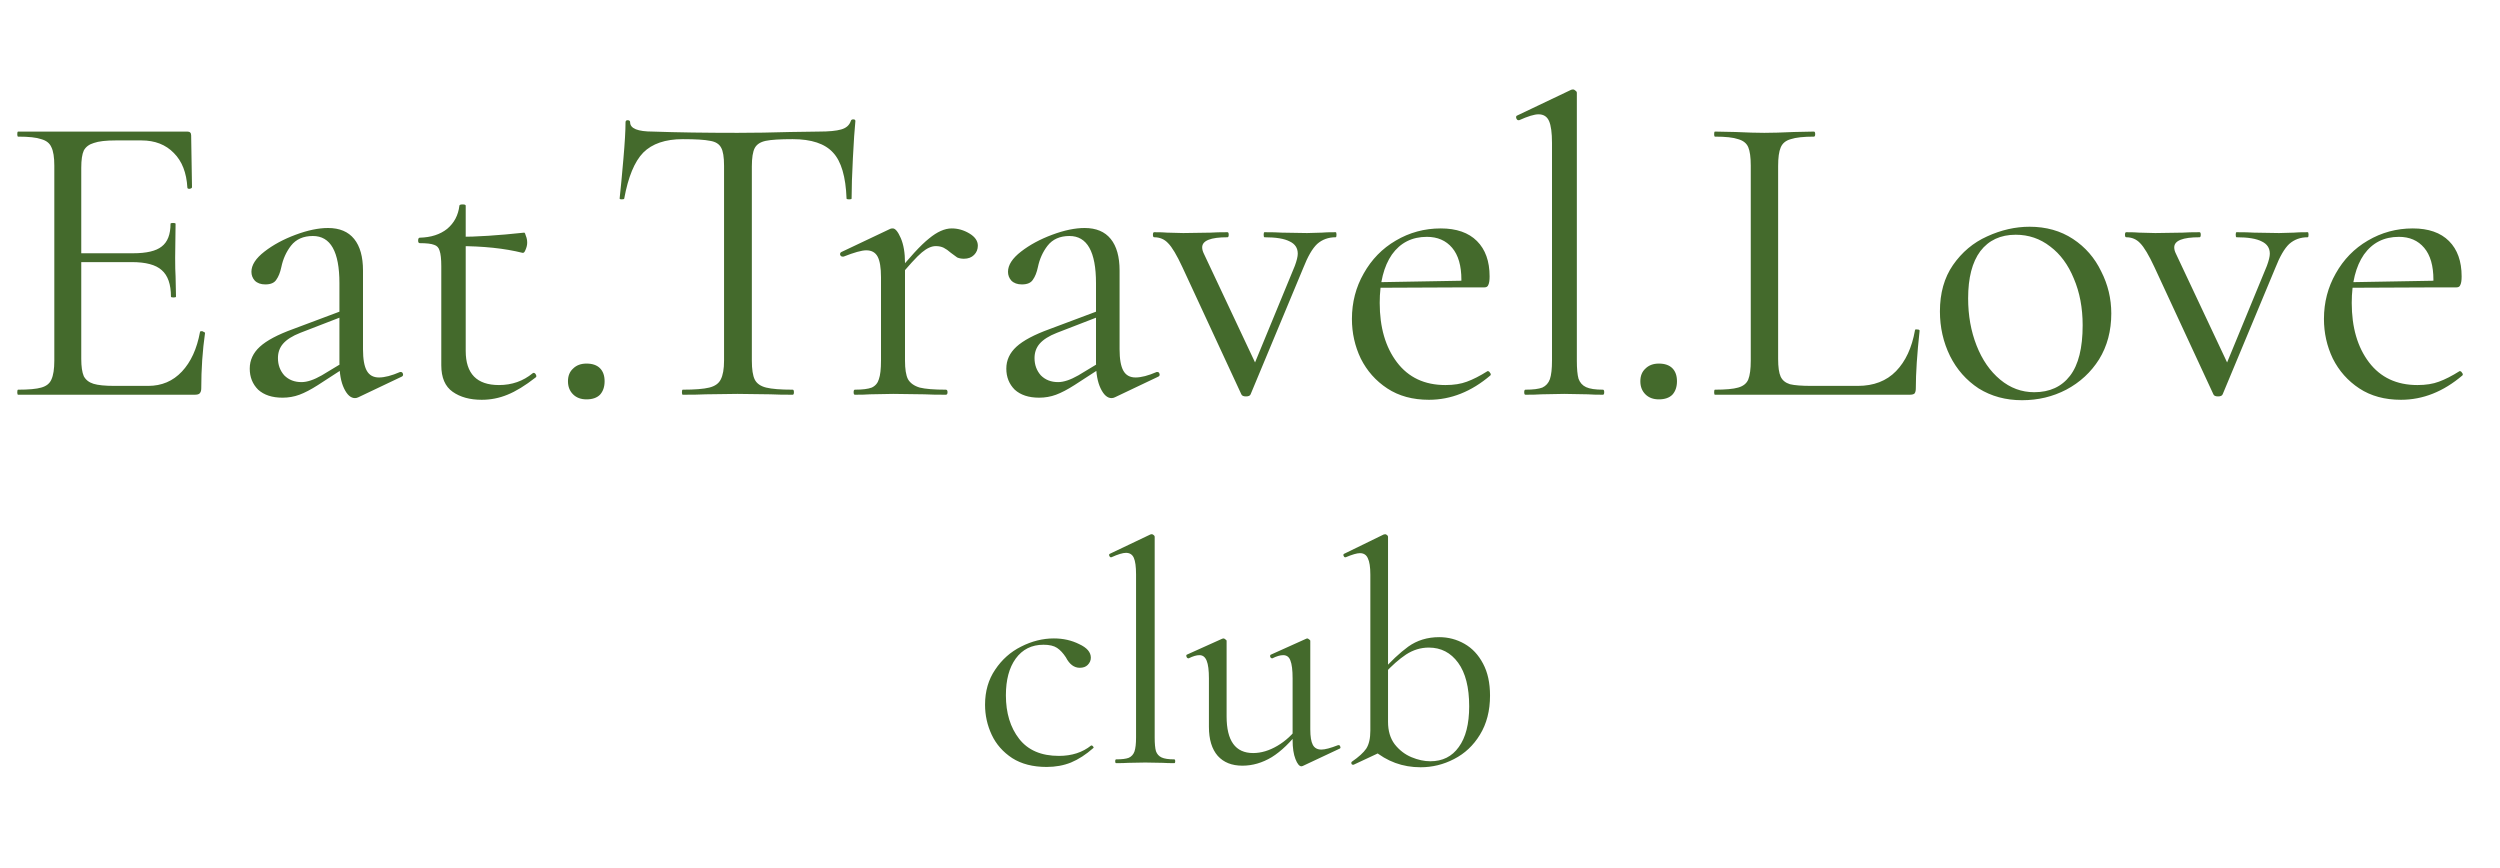 <?xml version="1.0" encoding="UTF-8"?> <svg xmlns="http://www.w3.org/2000/svg" width="95" height="33" viewBox="0 0 95 33" fill="none"><path d="M0.688 15C0.667 15 0.656 14.968 0.656 14.904C0.656 14.84 0.667 14.808 0.688 14.808C1.093 14.808 1.387 14.781 1.568 14.728C1.76 14.675 1.888 14.573 1.952 14.424C2.027 14.264 2.064 14.024 2.064 13.704V6.296C2.064 5.976 2.027 5.741 1.952 5.592C1.888 5.443 1.76 5.341 1.568 5.288C1.387 5.224 1.093 5.192 0.688 5.192C0.667 5.192 0.656 5.16 0.656 5.096C0.656 5.032 0.667 5 0.688 5H7.12C7.216 5 7.264 5.048 7.264 5.144L7.296 7.112C7.296 7.144 7.264 7.165 7.2 7.176C7.147 7.176 7.12 7.16 7.12 7.128C7.088 6.563 6.917 6.125 6.608 5.816C6.299 5.496 5.888 5.336 5.376 5.336H4.4C4.027 5.336 3.749 5.368 3.568 5.432C3.387 5.485 3.259 5.581 3.184 5.72C3.12 5.859 3.088 6.077 3.088 6.376V13.64C3.088 13.928 3.12 14.147 3.184 14.296C3.259 14.435 3.381 14.531 3.552 14.584C3.723 14.637 3.989 14.664 4.352 14.664H5.632C6.144 14.664 6.571 14.483 6.912 14.12C7.253 13.757 7.483 13.256 7.6 12.616C7.6 12.595 7.621 12.584 7.664 12.584C7.696 12.584 7.723 12.595 7.744 12.616C7.776 12.627 7.792 12.637 7.792 12.648C7.696 13.32 7.648 14.024 7.648 14.76C7.648 14.845 7.627 14.909 7.584 14.952C7.552 14.984 7.488 15 7.392 15H0.688ZM6.496 11.272C6.496 10.803 6.379 10.467 6.144 10.264C5.92 10.061 5.541 9.96 5.008 9.96H2.608V9.624H5.056C5.568 9.624 5.931 9.539 6.144 9.368C6.368 9.197 6.48 8.909 6.48 8.504C6.48 8.483 6.512 8.472 6.576 8.472C6.64 8.472 6.672 8.483 6.672 8.504L6.656 9.8C6.656 10.109 6.661 10.344 6.672 10.504L6.688 11.272C6.688 11.293 6.656 11.304 6.592 11.304C6.528 11.304 6.496 11.293 6.496 11.272ZM13.618 15.096C13.575 15.117 13.532 15.128 13.49 15.128C13.33 15.128 13.191 15.005 13.074 14.76C12.956 14.515 12.898 14.189 12.898 13.784V10.76C12.898 9.565 12.562 8.968 11.89 8.968C11.527 8.968 11.25 9.091 11.058 9.336C10.876 9.571 10.754 9.843 10.69 10.152C10.647 10.355 10.583 10.515 10.498 10.632C10.423 10.749 10.284 10.808 10.082 10.808C9.911 10.808 9.778 10.76 9.682 10.664C9.596 10.568 9.554 10.456 9.554 10.328C9.554 10.072 9.719 9.816 10.05 9.56C10.38 9.304 10.775 9.091 11.234 8.92C11.692 8.749 12.103 8.664 12.466 8.664C12.903 8.664 13.234 8.803 13.458 9.08C13.682 9.357 13.794 9.757 13.794 10.28V13.272C13.794 13.645 13.842 13.917 13.938 14.088C14.034 14.259 14.188 14.344 14.402 14.344C14.615 14.344 14.882 14.275 15.202 14.136H15.234C15.276 14.136 15.303 14.163 15.314 14.216C15.324 14.259 15.308 14.291 15.266 14.312L13.618 15.096ZM10.738 15.112C10.343 15.112 10.034 15.011 9.81 14.808C9.596 14.595 9.49 14.328 9.49 14.008C9.49 13.688 9.618 13.411 9.874 13.176C10.13 12.941 10.551 12.717 11.138 12.504L13.058 11.784L13.106 11.992L11.41 12.648C11.111 12.765 10.892 12.904 10.754 13.064C10.626 13.213 10.562 13.395 10.562 13.608C10.562 13.864 10.642 14.083 10.802 14.264C10.972 14.435 11.191 14.52 11.458 14.52C11.671 14.52 11.927 14.435 12.226 14.264L13.234 13.656L13.266 13.864L12.082 14.632C11.815 14.803 11.58 14.925 11.378 15C11.175 15.075 10.962 15.112 10.738 15.112ZM18.305 15.192C17.857 15.192 17.489 15.091 17.201 14.888C16.913 14.685 16.769 14.349 16.769 13.88V10.12C16.769 9.843 16.747 9.645 16.705 9.528C16.673 9.411 16.604 9.336 16.497 9.304C16.39 9.261 16.209 9.24 15.953 9.24C15.91 9.24 15.889 9.208 15.889 9.144C15.889 9.069 15.91 9.032 15.953 9.032C16.38 9.021 16.726 8.909 16.993 8.696C17.259 8.472 17.414 8.179 17.457 7.816C17.457 7.784 17.5 7.768 17.585 7.768C17.66 7.768 17.697 7.784 17.697 7.816V13.336C17.697 14.2 18.118 14.632 18.961 14.632C19.451 14.632 19.878 14.483 20.241 14.184L20.273 14.168C20.316 14.168 20.348 14.195 20.369 14.248C20.39 14.291 20.385 14.323 20.353 14.344C19.958 14.653 19.601 14.872 19.281 15C18.971 15.128 18.646 15.192 18.305 15.192ZM19.857 9.608C19.174 9.437 18.363 9.352 17.425 9.352V9C18.097 9 18.929 8.947 19.921 8.84C19.942 8.84 19.963 8.883 19.985 8.968C20.017 9.043 20.033 9.128 20.033 9.224C20.033 9.309 20.012 9.4 19.969 9.496C19.937 9.581 19.899 9.619 19.857 9.608ZM22.287 15.176C22.074 15.176 21.903 15.112 21.775 14.984C21.647 14.856 21.583 14.691 21.583 14.488C21.583 14.285 21.647 14.125 21.775 14.008C21.903 13.88 22.074 13.816 22.287 13.816C22.511 13.816 22.682 13.875 22.799 13.992C22.916 14.109 22.975 14.275 22.975 14.488C22.975 14.701 22.916 14.872 22.799 15C22.682 15.117 22.511 15.176 22.287 15.176ZM25.945 5.288C25.284 5.288 24.783 5.459 24.442 5.8C24.111 6.141 23.871 6.723 23.721 7.544C23.721 7.565 23.689 7.576 23.625 7.576C23.572 7.576 23.546 7.565 23.546 7.544C23.588 7.16 23.636 6.659 23.689 6.04C23.743 5.421 23.77 4.957 23.77 4.648C23.77 4.595 23.796 4.568 23.849 4.568C23.913 4.568 23.945 4.595 23.945 4.648C23.945 4.883 24.233 5 24.809 5C25.727 5.032 26.799 5.048 28.026 5.048C28.655 5.048 29.322 5.037 30.026 5.016L31.113 5C31.497 5 31.78 4.973 31.962 4.92C32.154 4.867 32.276 4.76 32.33 4.6C32.34 4.557 32.372 4.536 32.425 4.536C32.479 4.536 32.505 4.557 32.505 4.6C32.474 4.909 32.441 5.379 32.41 6.008C32.377 6.637 32.361 7.149 32.361 7.544C32.361 7.565 32.33 7.576 32.266 7.576C32.202 7.576 32.169 7.565 32.169 7.544C32.138 6.712 31.967 6.131 31.657 5.8C31.348 5.459 30.836 5.288 30.122 5.288C29.642 5.288 29.3 5.309 29.098 5.352C28.895 5.395 28.756 5.485 28.681 5.624C28.607 5.763 28.57 5.997 28.57 6.328V13.704C28.57 14.035 28.607 14.275 28.681 14.424C28.756 14.573 28.9 14.675 29.113 14.728C29.327 14.781 29.663 14.808 30.122 14.808C30.154 14.808 30.169 14.84 30.169 14.904C30.169 14.968 30.154 15 30.122 15C29.77 15 29.487 14.995 29.273 14.984L28.026 14.968L26.826 14.984C26.612 14.995 26.319 15 25.945 15C25.924 15 25.913 14.968 25.913 14.904C25.913 14.84 25.924 14.808 25.945 14.808C26.404 14.808 26.74 14.781 26.953 14.728C27.167 14.675 27.311 14.573 27.386 14.424C27.471 14.264 27.514 14.024 27.514 13.704V6.296C27.514 5.965 27.476 5.736 27.401 5.608C27.327 5.469 27.188 5.384 26.985 5.352C26.783 5.309 26.436 5.288 25.945 5.288ZM33.99 10.488C34.555 9.784 34.992 9.309 35.302 9.064C35.611 8.808 35.899 8.68 36.166 8.68C36.4 8.68 36.624 8.744 36.838 8.872C37.051 9 37.158 9.155 37.158 9.336C37.158 9.475 37.11 9.592 37.014 9.688C36.918 9.784 36.79 9.832 36.63 9.832C36.534 9.832 36.448 9.816 36.374 9.784C36.31 9.741 36.23 9.683 36.134 9.608C36.038 9.523 35.947 9.459 35.862 9.416C35.776 9.373 35.675 9.352 35.558 9.352C35.398 9.352 35.222 9.432 35.03 9.592C34.838 9.752 34.512 10.109 34.054 10.664L33.99 10.488ZM32.486 15C32.454 15 32.438 14.968 32.438 14.904C32.438 14.84 32.454 14.808 32.486 14.808C32.774 14.808 32.987 14.781 33.126 14.728C33.264 14.664 33.355 14.557 33.398 14.408C33.451 14.259 33.478 14.024 33.478 13.704V10.536C33.478 10.173 33.435 9.912 33.35 9.752C33.264 9.592 33.12 9.512 32.918 9.512C32.747 9.512 32.459 9.592 32.054 9.752H32.022C31.979 9.752 31.947 9.731 31.926 9.688C31.915 9.635 31.931 9.597 31.974 9.576L33.83 8.696C33.851 8.685 33.883 8.68 33.926 8.68C34.022 8.68 34.123 8.803 34.23 9.048C34.336 9.293 34.39 9.608 34.39 9.992V13.704C34.39 14.024 34.427 14.259 34.502 14.408C34.587 14.557 34.736 14.664 34.95 14.728C35.163 14.781 35.494 14.808 35.942 14.808C35.984 14.808 36.006 14.84 36.006 14.904C36.006 14.968 35.984 15 35.942 15C35.6 15 35.328 14.995 35.126 14.984L33.942 14.968L33.062 14.984C32.923 14.995 32.731 15 32.486 15ZM42.368 15.096C42.325 15.117 42.282 15.128 42.24 15.128C42.08 15.128 41.941 15.005 41.824 14.76C41.706 14.515 41.648 14.189 41.648 13.784V10.76C41.648 9.565 41.312 8.968 40.64 8.968C40.277 8.968 40 9.091 39.808 9.336C39.626 9.571 39.504 9.843 39.44 10.152C39.397 10.355 39.333 10.515 39.248 10.632C39.173 10.749 39.034 10.808 38.832 10.808C38.661 10.808 38.528 10.76 38.432 10.664C38.346 10.568 38.304 10.456 38.304 10.328C38.304 10.072 38.469 9.816 38.8 9.56C39.13 9.304 39.525 9.091 39.984 8.92C40.442 8.749 40.853 8.664 41.216 8.664C41.653 8.664 41.984 8.803 42.208 9.08C42.432 9.357 42.544 9.757 42.544 10.28V13.272C42.544 13.645 42.592 13.917 42.688 14.088C42.784 14.259 42.938 14.344 43.152 14.344C43.365 14.344 43.632 14.275 43.952 14.136H43.984C44.026 14.136 44.053 14.163 44.064 14.216C44.074 14.259 44.058 14.291 44.016 14.312L42.368 15.096ZM39.488 15.112C39.093 15.112 38.784 15.011 38.56 14.808C38.346 14.595 38.24 14.328 38.24 14.008C38.24 13.688 38.368 13.411 38.624 13.176C38.88 12.941 39.301 12.717 39.888 12.504L41.808 11.784L41.856 11.992L40.16 12.648C39.861 12.765 39.642 12.904 39.504 13.064C39.376 13.213 39.312 13.395 39.312 13.608C39.312 13.864 39.392 14.083 39.552 14.264C39.722 14.435 39.941 14.52 40.208 14.52C40.421 14.52 40.677 14.435 40.976 14.264L41.984 13.656L42.016 13.864L40.832 14.632C40.565 14.803 40.33 14.925 40.128 15C39.925 15.075 39.712 15.112 39.488 15.112ZM50.755 8.824C50.777 8.824 50.787 8.856 50.787 8.92C50.787 8.984 50.777 9.016 50.755 9.016C50.478 9.016 50.243 9.101 50.051 9.272C49.87 9.443 49.694 9.747 49.523 10.184L47.523 14.984C47.502 15.037 47.443 15.064 47.347 15.064C47.251 15.064 47.193 15.037 47.171 14.984L44.931 10.152C44.718 9.693 44.537 9.389 44.387 9.24C44.249 9.091 44.073 9.016 43.859 9.016C43.827 9.016 43.811 8.984 43.811 8.92C43.811 8.856 43.827 8.824 43.859 8.824C44.073 8.824 44.238 8.829 44.355 8.84L44.963 8.856L46.003 8.84C46.163 8.829 46.377 8.824 46.643 8.824C46.675 8.824 46.691 8.856 46.691 8.92C46.691 8.984 46.675 9.016 46.643 9.016C46.003 9.016 45.683 9.144 45.683 9.4C45.683 9.475 45.705 9.555 45.747 9.64L47.795 13.992L47.331 14.648L49.203 10.104C49.278 9.901 49.315 9.747 49.315 9.64C49.315 9.427 49.214 9.272 49.011 9.176C48.809 9.069 48.489 9.016 48.051 9.016C48.03 9.016 48.019 8.984 48.019 8.92C48.019 8.856 48.03 8.824 48.051 8.824C48.339 8.824 48.558 8.829 48.707 8.84L49.667 8.856L50.227 8.84C50.334 8.829 50.51 8.824 50.755 8.824ZM54.301 15.192C53.682 15.192 53.154 15.048 52.717 14.76C52.279 14.472 51.944 14.093 51.709 13.624C51.485 13.155 51.373 12.653 51.373 12.12C51.373 11.491 51.522 10.915 51.821 10.392C52.12 9.859 52.525 9.443 53.037 9.144C53.559 8.835 54.13 8.68 54.749 8.68C55.346 8.68 55.805 8.84 56.125 9.16C56.445 9.48 56.605 9.928 56.605 10.504C56.605 10.653 56.589 10.76 56.557 10.824C56.535 10.888 56.487 10.92 56.413 10.92H55.517L55.533 10.632C55.533 10.099 55.416 9.693 55.181 9.416C54.946 9.139 54.626 9 54.221 9C53.656 9 53.213 9.224 52.893 9.672C52.584 10.12 52.429 10.733 52.429 11.512C52.429 12.44 52.648 13.192 53.085 13.768C53.522 14.344 54.136 14.632 54.925 14.632C55.245 14.632 55.517 14.589 55.741 14.504C55.975 14.419 56.237 14.285 56.525 14.104H56.541C56.573 14.104 56.599 14.125 56.621 14.168C56.653 14.2 56.658 14.232 56.637 14.264C55.911 14.883 55.133 15.192 54.301 15.192ZM52.125 10.728L55.757 10.664V10.92L52.141 10.936L52.125 10.728ZM57.968 15C57.936 15 57.92 14.968 57.92 14.904C57.92 14.84 57.936 14.808 57.968 14.808C58.256 14.808 58.469 14.781 58.608 14.728C58.747 14.664 58.843 14.557 58.896 14.408C58.95 14.248 58.976 14.013 58.976 13.704V5.432C58.976 5.048 58.939 4.771 58.864 4.6C58.789 4.429 58.656 4.344 58.464 4.344C58.304 4.344 58.059 4.419 57.728 4.568H57.696C57.664 4.568 57.638 4.541 57.616 4.488C57.605 4.435 57.616 4.403 57.648 4.392L59.696 3.416C59.718 3.405 59.744 3.4 59.776 3.4C59.808 3.4 59.84 3.416 59.872 3.448C59.904 3.469 59.92 3.496 59.92 3.528V13.704C59.92 14.013 59.941 14.243 59.984 14.392C60.038 14.541 60.133 14.648 60.272 14.712C60.411 14.776 60.624 14.808 60.912 14.808C60.944 14.808 60.96 14.84 60.96 14.904C60.96 14.968 60.944 15 60.912 15C60.678 15 60.486 14.995 60.336 14.984L59.44 14.968L58.576 14.984C58.427 14.995 58.224 15 57.968 15ZM63.037 15.176C62.824 15.176 62.653 15.112 62.525 14.984C62.397 14.856 62.333 14.691 62.333 14.488C62.333 14.285 62.397 14.125 62.525 14.008C62.653 13.88 62.824 13.816 63.037 13.816C63.261 13.816 63.432 13.875 63.549 13.992C63.666 14.109 63.725 14.275 63.725 14.488C63.725 14.701 63.666 14.872 63.549 15C63.432 15.117 63.261 15.176 63.037 15.176ZM67.569 13.64C67.569 13.949 67.601 14.173 67.665 14.312C67.729 14.451 67.847 14.547 68.017 14.6C68.188 14.643 68.465 14.664 68.849 14.664H70.593C71.201 14.664 71.687 14.477 72.049 14.104C72.412 13.731 72.652 13.213 72.769 12.552C72.769 12.52 72.796 12.509 72.849 12.52C72.913 12.52 72.945 12.536 72.945 12.568C72.849 13.453 72.801 14.184 72.801 14.76C72.801 14.845 72.785 14.909 72.753 14.952C72.721 14.984 72.657 15 72.561 15H65.169C65.148 15 65.137 14.968 65.137 14.904C65.137 14.84 65.148 14.808 65.169 14.808C65.575 14.808 65.868 14.781 66.049 14.728C66.241 14.675 66.369 14.573 66.433 14.424C66.497 14.264 66.529 14.024 66.529 13.704V6.296C66.529 5.976 66.497 5.741 66.433 5.592C66.369 5.443 66.241 5.341 66.049 5.288C65.868 5.224 65.575 5.192 65.169 5.192C65.148 5.192 65.137 5.16 65.137 5.096C65.137 5.032 65.148 5 65.169 5L65.953 5.016C66.401 5.037 66.764 5.048 67.041 5.048C67.34 5.048 67.713 5.037 68.161 5.016L68.929 5C68.961 5 68.977 5.032 68.977 5.096C68.977 5.16 68.961 5.192 68.929 5.192C68.535 5.192 68.241 5.224 68.049 5.288C67.857 5.341 67.729 5.448 67.665 5.608C67.601 5.757 67.569 5.992 67.569 6.312V13.64ZM76.837 15.208C76.218 15.208 75.669 15.059 75.189 14.76C74.719 14.451 74.357 14.04 74.101 13.528C73.845 13.005 73.717 12.44 73.717 11.832C73.717 11.139 73.882 10.552 74.213 10.072C74.554 9.581 74.986 9.219 75.509 8.984C76.042 8.739 76.581 8.616 77.125 8.616C77.754 8.616 78.303 8.771 78.773 9.08C79.242 9.389 79.599 9.8 79.845 10.312C80.101 10.813 80.229 11.347 80.229 11.912C80.229 12.573 80.074 13.155 79.765 13.656C79.455 14.147 79.039 14.531 78.517 14.808C78.005 15.075 77.445 15.208 76.837 15.208ZM77.301 14.904C77.887 14.904 78.341 14.696 78.661 14.28C78.981 13.864 79.141 13.224 79.141 12.36C79.141 11.699 79.029 11.107 78.805 10.584C78.591 10.061 78.293 9.656 77.909 9.368C77.525 9.069 77.087 8.92 76.597 8.92C76.021 8.92 75.573 9.128 75.253 9.544C74.943 9.96 74.789 10.557 74.789 11.336C74.789 11.987 74.895 12.584 75.109 13.128C75.322 13.672 75.621 14.104 76.005 14.424C76.389 14.744 76.821 14.904 77.301 14.904ZM87.693 8.824C87.714 8.824 87.725 8.856 87.725 8.92C87.725 8.984 87.714 9.016 87.693 9.016C87.415 9.016 87.181 9.101 86.989 9.272C86.808 9.443 86.632 9.747 86.461 10.184L84.461 14.984C84.439 15.037 84.381 15.064 84.285 15.064C84.189 15.064 84.13 15.037 84.109 14.984L81.869 10.152C81.656 9.693 81.474 9.389 81.325 9.24C81.186 9.091 81.01 9.016 80.797 9.016C80.765 9.016 80.749 8.984 80.749 8.92C80.749 8.856 80.765 8.824 80.797 8.824C81.01 8.824 81.175 8.829 81.293 8.84L81.901 8.856L82.941 8.84C83.101 8.829 83.314 8.824 83.581 8.824C83.613 8.824 83.629 8.856 83.629 8.92C83.629 8.984 83.613 9.016 83.581 9.016C82.941 9.016 82.621 9.144 82.621 9.4C82.621 9.475 82.642 9.555 82.685 9.64L84.733 13.992L84.269 14.648L86.141 10.104C86.216 9.901 86.253 9.747 86.253 9.64C86.253 9.427 86.151 9.272 85.949 9.176C85.746 9.069 85.426 9.016 84.989 9.016C84.968 9.016 84.957 8.984 84.957 8.92C84.957 8.856 84.968 8.824 84.989 8.824C85.277 8.824 85.496 8.829 85.645 8.84L86.605 8.856L87.165 8.84C87.272 8.829 87.448 8.824 87.693 8.824ZM91.238 15.192C90.62 15.192 90.092 15.048 89.654 14.76C89.217 14.472 88.881 14.093 88.646 13.624C88.422 13.155 88.31 12.653 88.31 12.12C88.31 11.491 88.46 10.915 88.758 10.392C89.057 9.859 89.462 9.443 89.974 9.144C90.497 8.835 91.068 8.68 91.686 8.68C92.284 8.68 92.742 8.84 93.062 9.16C93.382 9.48 93.542 9.928 93.542 10.504C93.542 10.653 93.526 10.76 93.494 10.824C93.473 10.888 93.425 10.92 93.35 10.92H92.454L92.47 10.632C92.47 10.099 92.353 9.693 92.118 9.416C91.884 9.139 91.564 9 91.158 9C90.593 9 90.15 9.224 89.83 9.672C89.521 10.12 89.366 10.733 89.366 11.512C89.366 12.44 89.585 13.192 90.022 13.768C90.46 14.344 91.073 14.632 91.862 14.632C92.182 14.632 92.454 14.589 92.678 14.504C92.913 14.419 93.174 14.285 93.462 14.104H93.478C93.51 14.104 93.537 14.125 93.558 14.168C93.59 14.2 93.596 14.232 93.574 14.264C92.849 14.883 92.07 15.192 91.238 15.192ZM89.062 10.728L92.694 10.664V10.92L89.078 10.936L89.062 10.728Z" fill="#446A2C"></path><path d="M39.772 29.144C39.252 29.144 38.816 29.032 38.464 28.808C38.112 28.576 37.852 28.28 37.684 27.92C37.516 27.56 37.432 27.18 37.432 26.78C37.432 26.268 37.56 25.824 37.816 25.448C38.072 25.064 38.4 24.772 38.8 24.572C39.208 24.364 39.624 24.26 40.048 24.26C40.4 24.26 40.72 24.332 41.008 24.476C41.304 24.612 41.452 24.784 41.452 24.992C41.452 25.096 41.412 25.188 41.332 25.268C41.26 25.34 41.16 25.376 41.032 25.376C40.816 25.376 40.64 25.244 40.504 24.98C40.4 24.82 40.288 24.7 40.168 24.62C40.048 24.54 39.876 24.5 39.652 24.5C39.204 24.5 38.852 24.676 38.596 25.028C38.348 25.372 38.224 25.836 38.224 26.42C38.224 27.092 38.392 27.644 38.728 28.076C39.064 28.508 39.568 28.724 40.24 28.724C40.728 28.724 41.136 28.592 41.464 28.328H41.476C41.5 28.328 41.52 28.34 41.536 28.364C41.56 28.388 41.564 28.408 41.548 28.424C41.268 28.672 40.984 28.856 40.696 28.976C40.416 29.088 40.108 29.144 39.772 29.144ZM42.414 29C42.39 29 42.378 28.976 42.378 28.928C42.378 28.88 42.39 28.856 42.414 28.856C42.63 28.856 42.79 28.836 42.894 28.796C42.998 28.748 43.07 28.668 43.11 28.556C43.15 28.436 43.17 28.26 43.17 28.028V21.824C43.17 21.536 43.142 21.328 43.086 21.2C43.03 21.072 42.93 21.008 42.786 21.008C42.666 21.008 42.482 21.064 42.234 21.176H42.21C42.186 21.176 42.166 21.156 42.15 21.116C42.142 21.076 42.15 21.052 42.174 21.044L43.71 20.312C43.726 20.304 43.746 20.3 43.77 20.3C43.794 20.3 43.818 20.312 43.842 20.336C43.866 20.352 43.878 20.372 43.878 20.396V28.028C43.878 28.26 43.894 28.432 43.926 28.544C43.966 28.656 44.038 28.736 44.142 28.784C44.246 28.832 44.406 28.856 44.622 28.856C44.646 28.856 44.658 28.88 44.658 28.928C44.658 28.976 44.646 29 44.622 29C44.446 29 44.302 28.996 44.19 28.988L43.518 28.976L42.87 28.988C42.758 28.996 42.606 29 42.414 29ZM47.211 29.096C46.811 29.096 46.499 28.972 46.275 28.724C46.051 28.468 45.939 28.1 45.939 27.62V25.784C45.939 25.472 45.911 25.248 45.855 25.112C45.799 24.968 45.707 24.896 45.579 24.896C45.467 24.896 45.331 24.936 45.171 25.016H45.159C45.127 25.016 45.103 24.996 45.087 24.956C45.071 24.908 45.079 24.88 45.111 24.872L46.443 24.272L46.491 24.26C46.515 24.26 46.539 24.272 46.563 24.296C46.595 24.312 46.611 24.332 46.611 24.356V27.224C46.611 28.152 46.947 28.616 47.619 28.616C47.923 28.616 48.231 28.524 48.543 28.34C48.855 28.156 49.123 27.908 49.347 27.596L49.407 27.728C49.047 28.2 48.687 28.548 48.327 28.772C47.967 28.988 47.595 29.096 47.211 29.096ZM49.791 27.716C49.791 27.988 49.823 28.184 49.887 28.304C49.951 28.424 50.059 28.484 50.211 28.484C50.347 28.484 50.559 28.428 50.847 28.316H50.871C50.903 28.316 50.923 28.336 50.931 28.376C50.947 28.408 50.939 28.432 50.907 28.448L49.503 29.108L49.455 29.12C49.375 29.12 49.299 29.028 49.227 28.844C49.155 28.66 49.119 28.42 49.119 28.124V25.784C49.119 25.464 49.091 25.236 49.035 25.1C48.987 24.964 48.895 24.896 48.759 24.896C48.647 24.896 48.511 24.936 48.351 25.016H48.339C48.307 25.016 48.283 24.996 48.267 24.956C48.259 24.908 48.271 24.88 48.303 24.872L49.635 24.272L49.671 24.26C49.695 24.26 49.719 24.272 49.743 24.296C49.775 24.312 49.791 24.332 49.791 24.356V27.716ZM53.981 29.156C53.301 29.156 52.701 28.936 52.181 28.496L52.745 27.428C52.745 27.772 52.829 28.056 52.997 28.28C53.173 28.504 53.385 28.668 53.633 28.772C53.881 28.876 54.121 28.928 54.353 28.928C54.817 28.928 55.177 28.748 55.433 28.388C55.697 28.028 55.829 27.512 55.829 26.84C55.829 26.12 55.689 25.568 55.409 25.184C55.129 24.8 54.757 24.608 54.293 24.608C53.989 24.608 53.701 24.696 53.429 24.872C53.165 25.048 52.889 25.292 52.601 25.604L52.505 25.52C52.849 25.128 53.185 24.812 53.513 24.572C53.849 24.332 54.241 24.212 54.689 24.212C55.033 24.212 55.353 24.296 55.649 24.464C55.945 24.632 56.181 24.884 56.357 25.22C56.533 25.548 56.621 25.952 56.621 26.432C56.621 27.008 56.493 27.504 56.237 27.92C55.989 28.328 55.661 28.636 55.253 28.844C54.853 29.052 54.429 29.156 53.981 29.156ZM51.413 29.06C51.381 29.06 51.361 29.044 51.353 29.012C51.345 28.98 51.353 28.956 51.377 28.94C51.633 28.764 51.813 28.6 51.917 28.448C52.021 28.288 52.073 28.06 52.073 27.764V21.836C52.073 21.548 52.041 21.34 51.977 21.212C51.921 21.084 51.821 21.02 51.677 21.02C51.565 21.02 51.385 21.072 51.137 21.176H51.113C51.089 21.176 51.069 21.156 51.053 21.116C51.045 21.076 51.053 21.052 51.077 21.044L52.577 20.312L52.637 20.3C52.661 20.3 52.685 20.312 52.709 20.336C52.733 20.352 52.745 20.372 52.745 20.396V28.448L51.437 29.06H51.413Z" fill="#446A2C"></path></svg> 